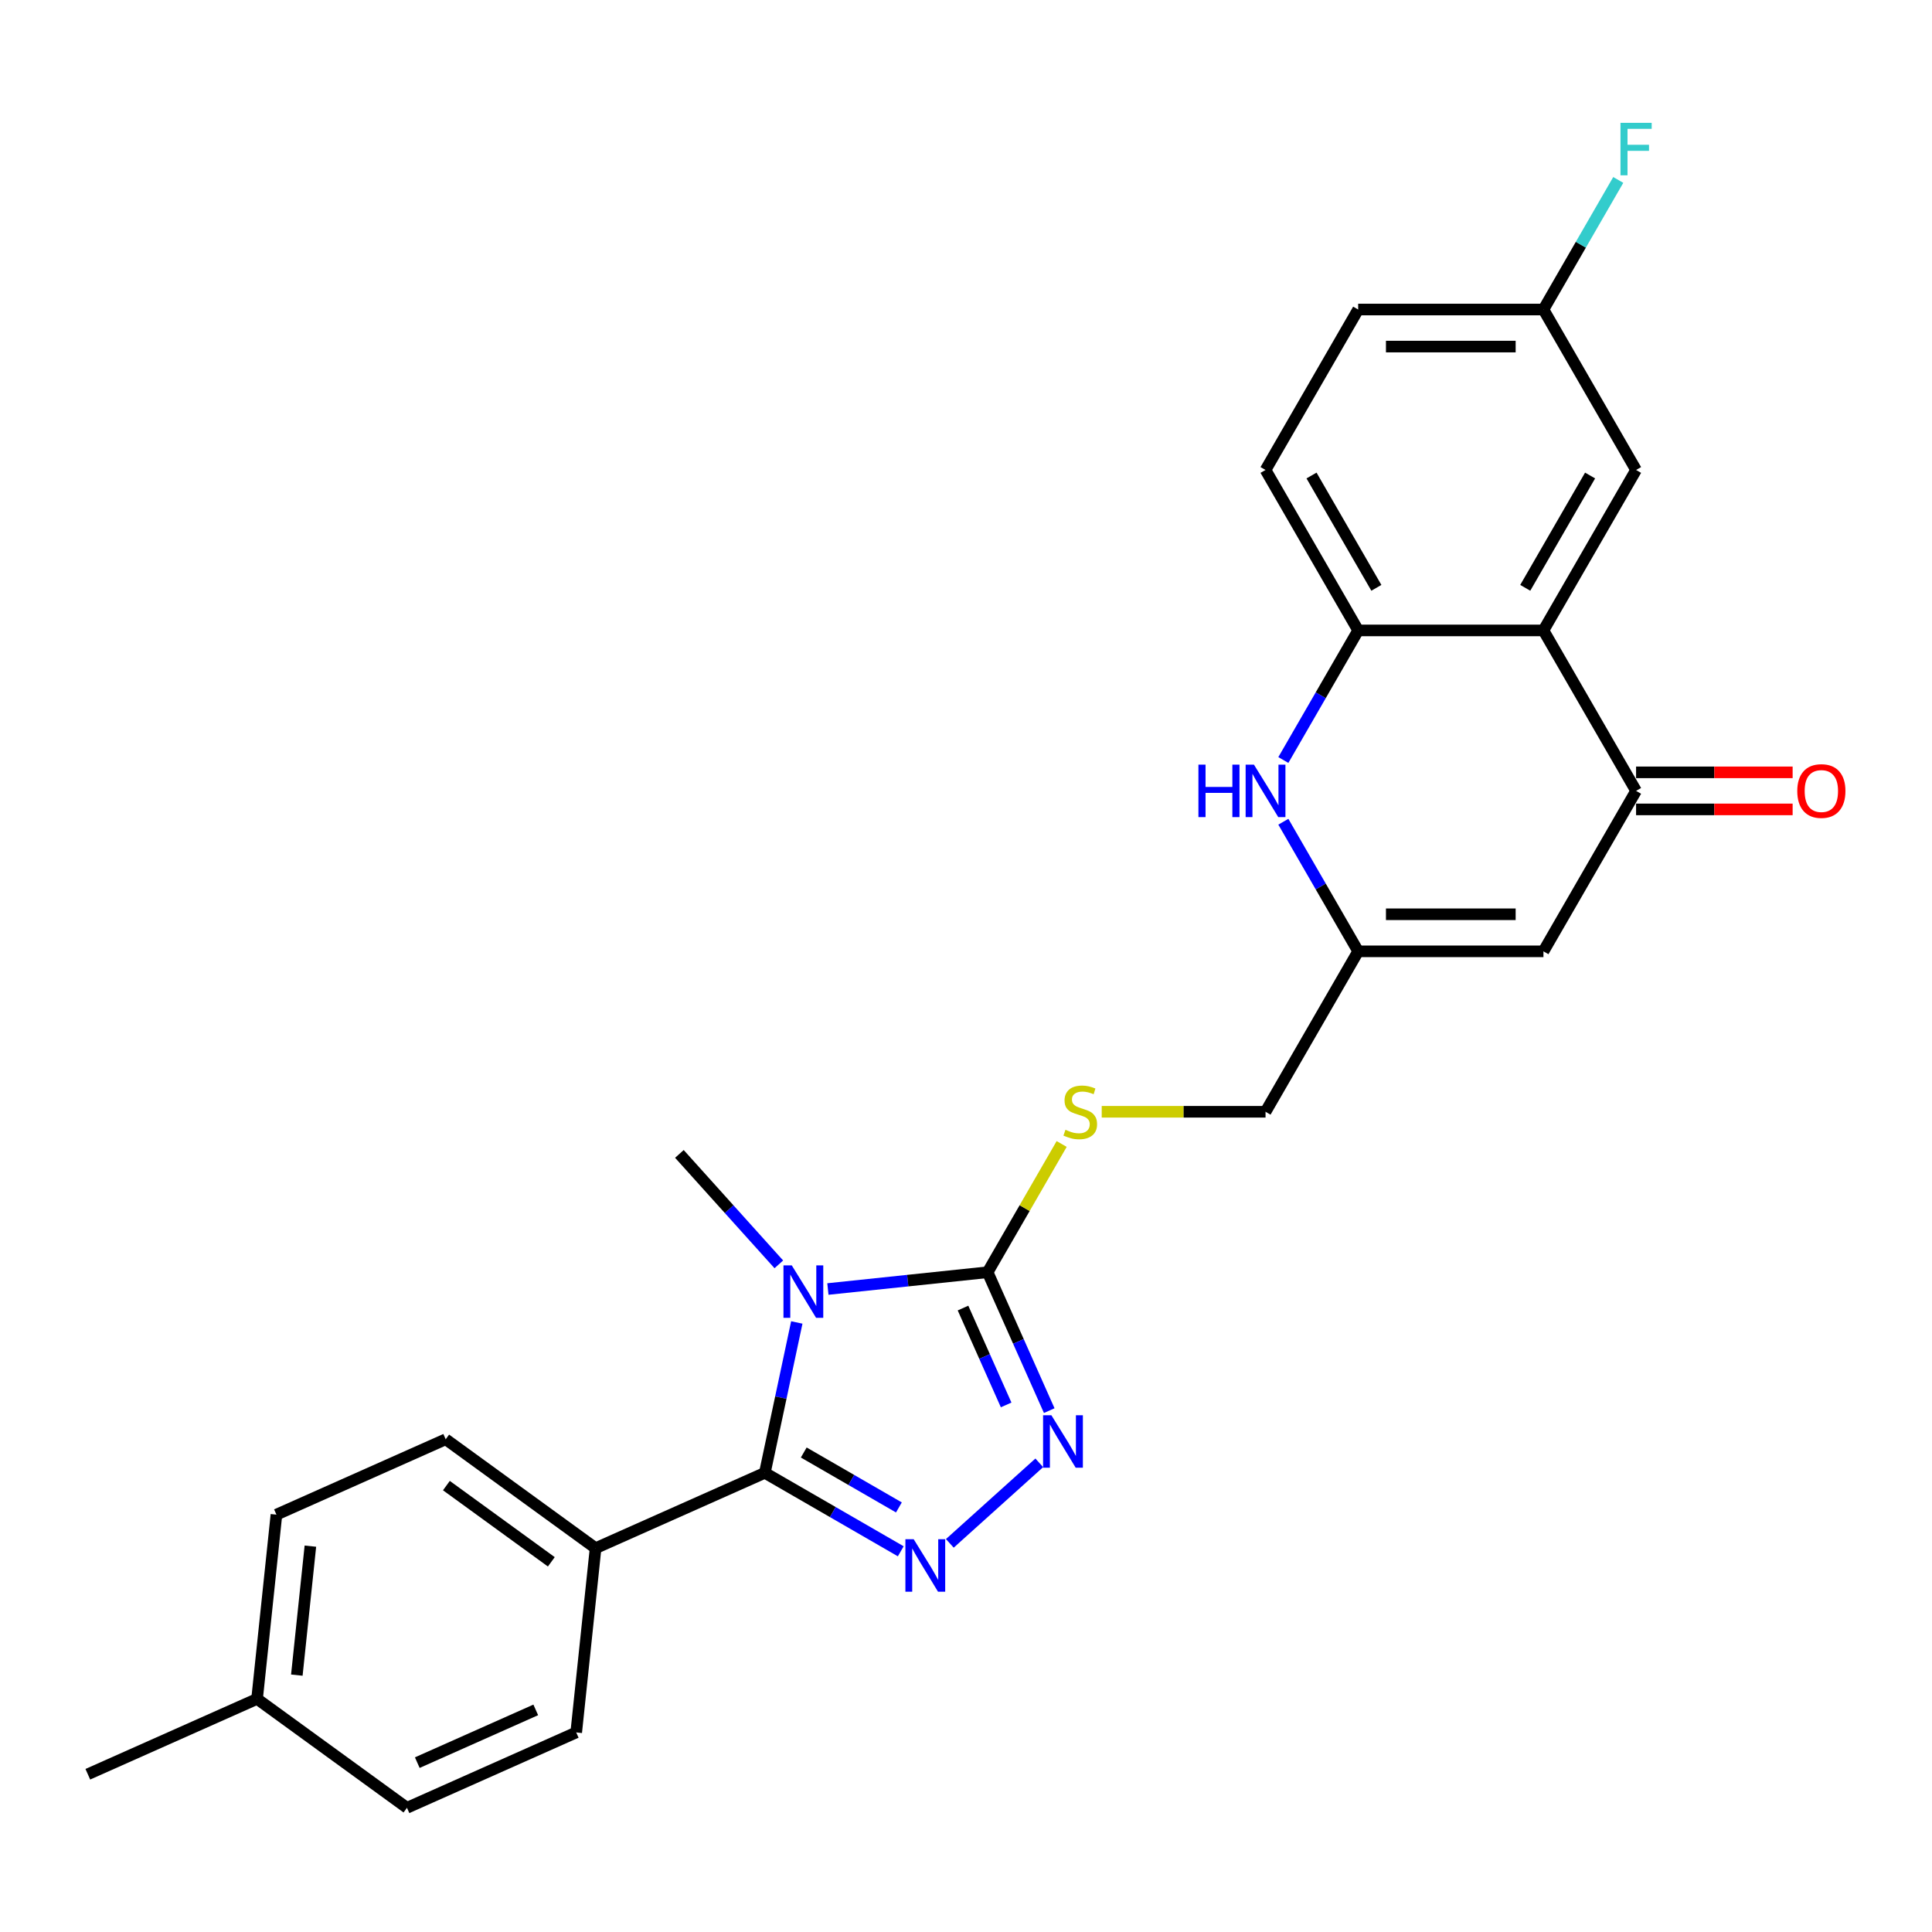 <?xml version='1.0' encoding='iso-8859-1'?>
<svg version='1.1' baseProfile='full'
              xmlns='http://www.w3.org/2000/svg'
                      xmlns:rdkit='http://www.rdkit.org/xml'
                      xmlns:xlink='http://www.w3.org/1999/xlink'
                  xml:space='preserve'
width='1000px' height='1000px' viewBox='0 0 1000 1000'>
<!-- END OF HEADER -->
<rect style='opacity:1.0;fill:#FFFFFF;stroke:none' width='1000' height='1000' x='0' y='0'> </rect>
<path class='bond-0' d='M 412.423,684.505 L 404.152,723.418' style='fill:none;fill-rule:evenodd;stroke:#0000FF;stroke-width:6px;stroke-linecap:butt;stroke-linejoin:miter;stroke-opacity:1' />
<path class='bond-0' d='M 404.152,723.418 L 395.881,762.331' style='fill:none;fill-rule:evenodd;stroke:#000000;stroke-width:6px;stroke-linecap:butt;stroke-linejoin:miter;stroke-opacity:1' />
<path class='bond-2' d='M 428.516,667.194 L 469.854,662.85' style='fill:none;fill-rule:evenodd;stroke:#0000FF;stroke-width:6px;stroke-linecap:butt;stroke-linejoin:miter;stroke-opacity:1' />
<path class='bond-2' d='M 469.854,662.85 L 511.191,658.505' style='fill:none;fill-rule:evenodd;stroke:#000000;stroke-width:6px;stroke-linecap:butt;stroke-linejoin:miter;stroke-opacity:1' />
<path class='bond-18' d='M 403.122,654.428 L 377.387,625.845' style='fill:none;fill-rule:evenodd;stroke:#0000FF;stroke-width:6px;stroke-linecap:butt;stroke-linejoin:miter;stroke-opacity:1' />
<path class='bond-18' d='M 377.387,625.845 L 351.651,597.263' style='fill:none;fill-rule:evenodd;stroke:#000000;stroke-width:6px;stroke-linecap:butt;stroke-linejoin:miter;stroke-opacity:1' />
<path class='bond-1' d='M 395.881,762.331 L 431.057,782.64' style='fill:none;fill-rule:evenodd;stroke:#000000;stroke-width:6px;stroke-linecap:butt;stroke-linejoin:miter;stroke-opacity:1' />
<path class='bond-1' d='M 431.057,782.64 L 466.234,802.949' style='fill:none;fill-rule:evenodd;stroke:#0000FF;stroke-width:6px;stroke-linecap:butt;stroke-linejoin:miter;stroke-opacity:1' />
<path class='bond-1' d='M 416.024,751.813 L 440.647,766.03' style='fill:none;fill-rule:evenodd;stroke:#000000;stroke-width:6px;stroke-linecap:butt;stroke-linejoin:miter;stroke-opacity:1' />
<path class='bond-1' d='M 440.647,766.03 L 465.27,780.246' style='fill:none;fill-rule:evenodd;stroke:#0000FF;stroke-width:6px;stroke-linecap:butt;stroke-linejoin:miter;stroke-opacity:1' />
<path class='bond-11' d='M 395.881,762.331 L 308.274,801.336' style='fill:none;fill-rule:evenodd;stroke:#000000;stroke-width:6px;stroke-linecap:butt;stroke-linejoin:miter;stroke-opacity:1' />
<path class='bond-26' d='M 491.627,798.847 L 537.926,757.159' style='fill:none;fill-rule:evenodd;stroke:#0000FF;stroke-width:6px;stroke-linecap:butt;stroke-linejoin:miter;stroke-opacity:1' />
<path class='bond-3' d='M 511.191,658.505 L 527.137,694.32' style='fill:none;fill-rule:evenodd;stroke:#000000;stroke-width:6px;stroke-linecap:butt;stroke-linejoin:miter;stroke-opacity:1' />
<path class='bond-3' d='M 527.137,694.32 L 543.083,730.135' style='fill:none;fill-rule:evenodd;stroke:#0000FF;stroke-width:6px;stroke-linecap:butt;stroke-linejoin:miter;stroke-opacity:1' />
<path class='bond-3' d='M 498.454,677.05 L 509.616,702.121' style='fill:none;fill-rule:evenodd;stroke:#000000;stroke-width:6px;stroke-linecap:butt;stroke-linejoin:miter;stroke-opacity:1' />
<path class='bond-3' d='M 509.616,702.121 L 520.778,727.191' style='fill:none;fill-rule:evenodd;stroke:#0000FF;stroke-width:6px;stroke-linecap:butt;stroke-linejoin:miter;stroke-opacity:1' />
<path class='bond-10' d='M 511.191,658.505 L 530.354,625.314' style='fill:none;fill-rule:evenodd;stroke:#000000;stroke-width:6px;stroke-linecap:butt;stroke-linejoin:miter;stroke-opacity:1' />
<path class='bond-10' d='M 530.354,625.314 L 549.517,592.122' style='fill:none;fill-rule:evenodd;stroke:#CCCC00;stroke-width:6px;stroke-linecap:butt;stroke-linejoin:miter;stroke-opacity:1' />
<path class='bond-4' d='M 798.883,326.307 L 846.832,409.356' style='fill:none;fill-rule:evenodd;stroke:#000000;stroke-width:6px;stroke-linecap:butt;stroke-linejoin:miter;stroke-opacity:1' />
<path class='bond-12' d='M 798.883,326.307 L 846.832,243.257' style='fill:none;fill-rule:evenodd;stroke:#000000;stroke-width:6px;stroke-linecap:butt;stroke-linejoin:miter;stroke-opacity:1' />
<path class='bond-12' d='M 789.466,304.259 L 823.03,246.125' style='fill:none;fill-rule:evenodd;stroke:#000000;stroke-width:6px;stroke-linecap:butt;stroke-linejoin:miter;stroke-opacity:1' />
<path class='bond-28' d='M 798.883,326.307 L 702.986,326.307' style='fill:none;fill-rule:evenodd;stroke:#000000;stroke-width:6px;stroke-linecap:butt;stroke-linejoin:miter;stroke-opacity:1' />
<path class='bond-5' d='M 846.832,409.356 L 798.883,492.406' style='fill:none;fill-rule:evenodd;stroke:#000000;stroke-width:6px;stroke-linecap:butt;stroke-linejoin:miter;stroke-opacity:1' />
<path class='bond-13' d='M 846.832,418.946 L 887.349,418.946' style='fill:none;fill-rule:evenodd;stroke:#000000;stroke-width:6px;stroke-linecap:butt;stroke-linejoin:miter;stroke-opacity:1' />
<path class='bond-13' d='M 887.349,418.946 L 927.865,418.946' style='fill:none;fill-rule:evenodd;stroke:#FF0000;stroke-width:6px;stroke-linecap:butt;stroke-linejoin:miter;stroke-opacity:1' />
<path class='bond-13' d='M 846.832,399.766 L 887.349,399.766' style='fill:none;fill-rule:evenodd;stroke:#000000;stroke-width:6px;stroke-linecap:butt;stroke-linejoin:miter;stroke-opacity:1' />
<path class='bond-13' d='M 887.349,399.766 L 927.865,399.766' style='fill:none;fill-rule:evenodd;stroke:#FF0000;stroke-width:6px;stroke-linecap:butt;stroke-linejoin:miter;stroke-opacity:1' />
<path class='bond-6' d='M 664.261,425.333 L 683.624,458.869' style='fill:none;fill-rule:evenodd;stroke:#0000FF;stroke-width:6px;stroke-linecap:butt;stroke-linejoin:miter;stroke-opacity:1' />
<path class='bond-6' d='M 683.624,458.869 L 702.986,492.406' style='fill:none;fill-rule:evenodd;stroke:#000000;stroke-width:6px;stroke-linecap:butt;stroke-linejoin:miter;stroke-opacity:1' />
<path class='bond-8' d='M 664.261,393.38 L 683.624,359.843' style='fill:none;fill-rule:evenodd;stroke:#0000FF;stroke-width:6px;stroke-linecap:butt;stroke-linejoin:miter;stroke-opacity:1' />
<path class='bond-8' d='M 683.624,359.843 L 702.986,326.307' style='fill:none;fill-rule:evenodd;stroke:#000000;stroke-width:6px;stroke-linecap:butt;stroke-linejoin:miter;stroke-opacity:1' />
<path class='bond-7' d='M 798.883,492.406 L 702.986,492.406' style='fill:none;fill-rule:evenodd;stroke:#000000;stroke-width:6px;stroke-linecap:butt;stroke-linejoin:miter;stroke-opacity:1' />
<path class='bond-7' d='M 784.499,473.226 L 717.37,473.226' style='fill:none;fill-rule:evenodd;stroke:#000000;stroke-width:6px;stroke-linecap:butt;stroke-linejoin:miter;stroke-opacity:1' />
<path class='bond-14' d='M 702.986,326.307 L 655.037,243.257' style='fill:none;fill-rule:evenodd;stroke:#000000;stroke-width:6px;stroke-linecap:butt;stroke-linejoin:miter;stroke-opacity:1' />
<path class='bond-14' d='M 712.403,304.259 L 678.839,246.125' style='fill:none;fill-rule:evenodd;stroke:#000000;stroke-width:6px;stroke-linecap:butt;stroke-linejoin:miter;stroke-opacity:1' />
<path class='bond-9' d='M 702.986,492.406 L 655.037,575.455' style='fill:none;fill-rule:evenodd;stroke:#000000;stroke-width:6px;stroke-linecap:butt;stroke-linejoin:miter;stroke-opacity:1' />
<path class='bond-15' d='M 570.245,575.455 L 612.641,575.455' style='fill:none;fill-rule:evenodd;stroke:#CCCC00;stroke-width:6px;stroke-linecap:butt;stroke-linejoin:miter;stroke-opacity:1' />
<path class='bond-15' d='M 612.641,575.455 L 655.037,575.455' style='fill:none;fill-rule:evenodd;stroke:#000000;stroke-width:6px;stroke-linecap:butt;stroke-linejoin:miter;stroke-opacity:1' />
<path class='bond-16' d='M 308.274,801.336 L 230.692,744.969' style='fill:none;fill-rule:evenodd;stroke:#000000;stroke-width:6px;stroke-linecap:butt;stroke-linejoin:miter;stroke-opacity:1' />
<path class='bond-16' d='M 285.364,808.397 L 231.056,768.94' style='fill:none;fill-rule:evenodd;stroke:#000000;stroke-width:6px;stroke-linecap:butt;stroke-linejoin:miter;stroke-opacity:1' />
<path class='bond-17' d='M 308.274,801.336 L 298.25,896.708' style='fill:none;fill-rule:evenodd;stroke:#000000;stroke-width:6px;stroke-linecap:butt;stroke-linejoin:miter;stroke-opacity:1' />
<path class='bond-19' d='M 846.832,243.257 L 798.883,160.208' style='fill:none;fill-rule:evenodd;stroke:#000000;stroke-width:6px;stroke-linecap:butt;stroke-linejoin:miter;stroke-opacity:1' />
<path class='bond-20' d='M 655.037,243.257 L 702.986,160.208' style='fill:none;fill-rule:evenodd;stroke:#000000;stroke-width:6px;stroke-linecap:butt;stroke-linejoin:miter;stroke-opacity:1' />
<path class='bond-22' d='M 230.692,744.969 L 143.085,783.974' style='fill:none;fill-rule:evenodd;stroke:#000000;stroke-width:6px;stroke-linecap:butt;stroke-linejoin:miter;stroke-opacity:1' />
<path class='bond-21' d='M 298.25,896.708 L 210.644,935.713' style='fill:none;fill-rule:evenodd;stroke:#000000;stroke-width:6px;stroke-linecap:butt;stroke-linejoin:miter;stroke-opacity:1' />
<path class='bond-21' d='M 277.308,885.037 L 215.984,912.341' style='fill:none;fill-rule:evenodd;stroke:#000000;stroke-width:6px;stroke-linecap:butt;stroke-linejoin:miter;stroke-opacity:1' />
<path class='bond-24' d='M 798.883,160.208 L 818.246,126.671' style='fill:none;fill-rule:evenodd;stroke:#000000;stroke-width:6px;stroke-linecap:butt;stroke-linejoin:miter;stroke-opacity:1' />
<path class='bond-24' d='M 818.246,126.671 L 837.608,93.135' style='fill:none;fill-rule:evenodd;stroke:#33CCCC;stroke-width:6px;stroke-linecap:butt;stroke-linejoin:miter;stroke-opacity:1' />
<path class='bond-29' d='M 798.883,160.208 L 702.986,160.208' style='fill:none;fill-rule:evenodd;stroke:#000000;stroke-width:6px;stroke-linecap:butt;stroke-linejoin:miter;stroke-opacity:1' />
<path class='bond-29' d='M 784.499,179.387 L 717.37,179.387' style='fill:none;fill-rule:evenodd;stroke:#000000;stroke-width:6px;stroke-linecap:butt;stroke-linejoin:miter;stroke-opacity:1' />
<path class='bond-23' d='M 210.644,935.713 L 133.061,879.346' style='fill:none;fill-rule:evenodd;stroke:#000000;stroke-width:6px;stroke-linecap:butt;stroke-linejoin:miter;stroke-opacity:1' />
<path class='bond-27' d='M 143.085,783.974 L 133.061,879.346' style='fill:none;fill-rule:evenodd;stroke:#000000;stroke-width:6px;stroke-linecap:butt;stroke-linejoin:miter;stroke-opacity:1' />
<path class='bond-27' d='M 160.656,800.284 L 153.639,867.045' style='fill:none;fill-rule:evenodd;stroke:#000000;stroke-width:6px;stroke-linecap:butt;stroke-linejoin:miter;stroke-opacity:1' />
<path class='bond-25' d='M 133.061,879.346 L 45.455,918.35' style='fill:none;fill-rule:evenodd;stroke:#000000;stroke-width:6px;stroke-linecap:butt;stroke-linejoin:miter;stroke-opacity:1' />
<path  class='atom-0' d='M 409.816 654.95
L 418.715 669.334
Q 419.597 670.754, 421.017 673.324
Q 422.436 675.894, 422.513 676.047
L 422.513 654.95
L 426.118 654.95
L 426.118 682.108
L 422.398 682.108
L 412.846 666.381
Q 411.734 664.54, 410.545 662.43
Q 409.394 660.32, 409.049 659.668
L 409.049 682.108
L 405.52 682.108
L 405.52 654.95
L 409.816 654.95
' fill='#0000FF'/>
<path  class='atom-2' d='M 472.927 796.7
L 481.827 811.085
Q 482.709 812.504, 484.128 815.074
Q 485.547 817.644, 485.624 817.798
L 485.624 796.7
L 489.23 796.7
L 489.23 823.858
L 485.509 823.858
L 475.958 808.131
Q 474.845 806.29, 473.656 804.18
Q 472.505 802.07, 472.16 801.418
L 472.16 823.858
L 468.631 823.858
L 468.631 796.7
L 472.927 796.7
' fill='#0000FF'/>
<path  class='atom-4' d='M 544.193 732.532
L 553.092 746.917
Q 553.974 748.336, 555.394 750.906
Q 556.813 753.476, 556.89 753.63
L 556.89 732.532
L 560.495 732.532
L 560.495 759.691
L 556.775 759.691
L 547.223 743.963
Q 546.111 742.122, 544.922 740.012
Q 543.771 737.903, 543.426 737.251
L 543.426 759.691
L 539.897 759.691
L 539.897 732.532
L 544.193 732.532
' fill='#0000FF'/>
<path  class='atom-7' d='M 620.303 395.777
L 623.986 395.777
L 623.986 407.323
L 637.872 407.323
L 637.872 395.777
L 641.554 395.777
L 641.554 422.935
L 637.872 422.935
L 637.872 410.392
L 623.986 410.392
L 623.986 422.935
L 620.303 422.935
L 620.303 395.777
' fill='#0000FF'/>
<path  class='atom-7' d='M 649.034 395.777
L 657.933 410.162
Q 658.816 411.581, 660.235 414.151
Q 661.654 416.721, 661.731 416.875
L 661.731 395.777
L 665.337 395.777
L 665.337 422.935
L 661.616 422.935
L 652.064 407.208
Q 650.952 405.367, 649.763 403.257
Q 648.612 401.147, 648.267 400.495
L 648.267 422.935
L 644.738 422.935
L 644.738 395.777
L 649.034 395.777
' fill='#0000FF'/>
<path  class='atom-11' d='M 551.468 584.777
Q 551.775 584.892, 553.041 585.429
Q 554.307 585.966, 555.688 586.311
Q 557.107 586.618, 558.488 586.618
Q 561.058 586.618, 562.554 585.39
Q 564.05 584.124, 564.05 581.938
Q 564.05 580.442, 563.283 579.521
Q 562.554 578.601, 561.403 578.102
Q 560.252 577.603, 558.334 577.028
Q 555.918 576.299, 554.46 575.609
Q 553.041 574.918, 552.005 573.461
Q 551.008 572.003, 551.008 569.548
Q 551.008 566.134, 553.309 564.024
Q 555.649 561.915, 560.252 561.915
Q 563.398 561.915, 566.965 563.411
L 566.083 566.364
Q 562.822 565.022, 560.367 565.022
Q 557.721 565.022, 556.263 566.134
Q 554.805 567.208, 554.844 569.088
Q 554.844 570.545, 555.572 571.428
Q 556.34 572.31, 557.414 572.809
Q 558.526 573.307, 560.367 573.883
Q 562.822 574.65, 564.28 575.417
Q 565.738 576.184, 566.773 577.757
Q 567.847 579.291, 567.847 581.938
Q 567.847 585.697, 565.316 587.73
Q 562.822 589.725, 558.641 589.725
Q 556.225 589.725, 554.383 589.188
Q 552.58 588.689, 550.432 587.807
L 551.468 584.777
' fill='#CCCC00'/>
<path  class='atom-14' d='M 930.263 409.433
Q 930.263 402.912, 933.485 399.268
Q 936.707 395.624, 942.729 395.624
Q 948.752 395.624, 951.974 399.268
Q 955.196 402.912, 955.196 409.433
Q 955.196 416.031, 951.935 419.79
Q 948.675 423.511, 942.729 423.511
Q 936.745 423.511, 933.485 419.79
Q 930.263 416.069, 930.263 409.433
M 942.729 420.442
Q 946.872 420.442, 949.097 417.68
Q 951.36 414.88, 951.36 409.433
Q 951.36 404.101, 949.097 401.416
Q 946.872 398.692, 942.729 398.692
Q 938.586 398.692, 936.323 401.378
Q 934.098 404.063, 934.098 409.433
Q 934.098 414.918, 936.323 417.68
Q 938.586 420.442, 942.729 420.442
' fill='#FF0000'/>
<path  class='atom-25' d='M 838.757 63.579
L 854.906 63.579
L 854.906 66.686
L 842.401 66.686
L 842.401 74.933
L 853.526 74.933
L 853.526 78.079
L 842.401 78.079
L 842.401 90.737
L 838.757 90.737
L 838.757 63.579
' fill='#33CCCC'/>
</svg>
